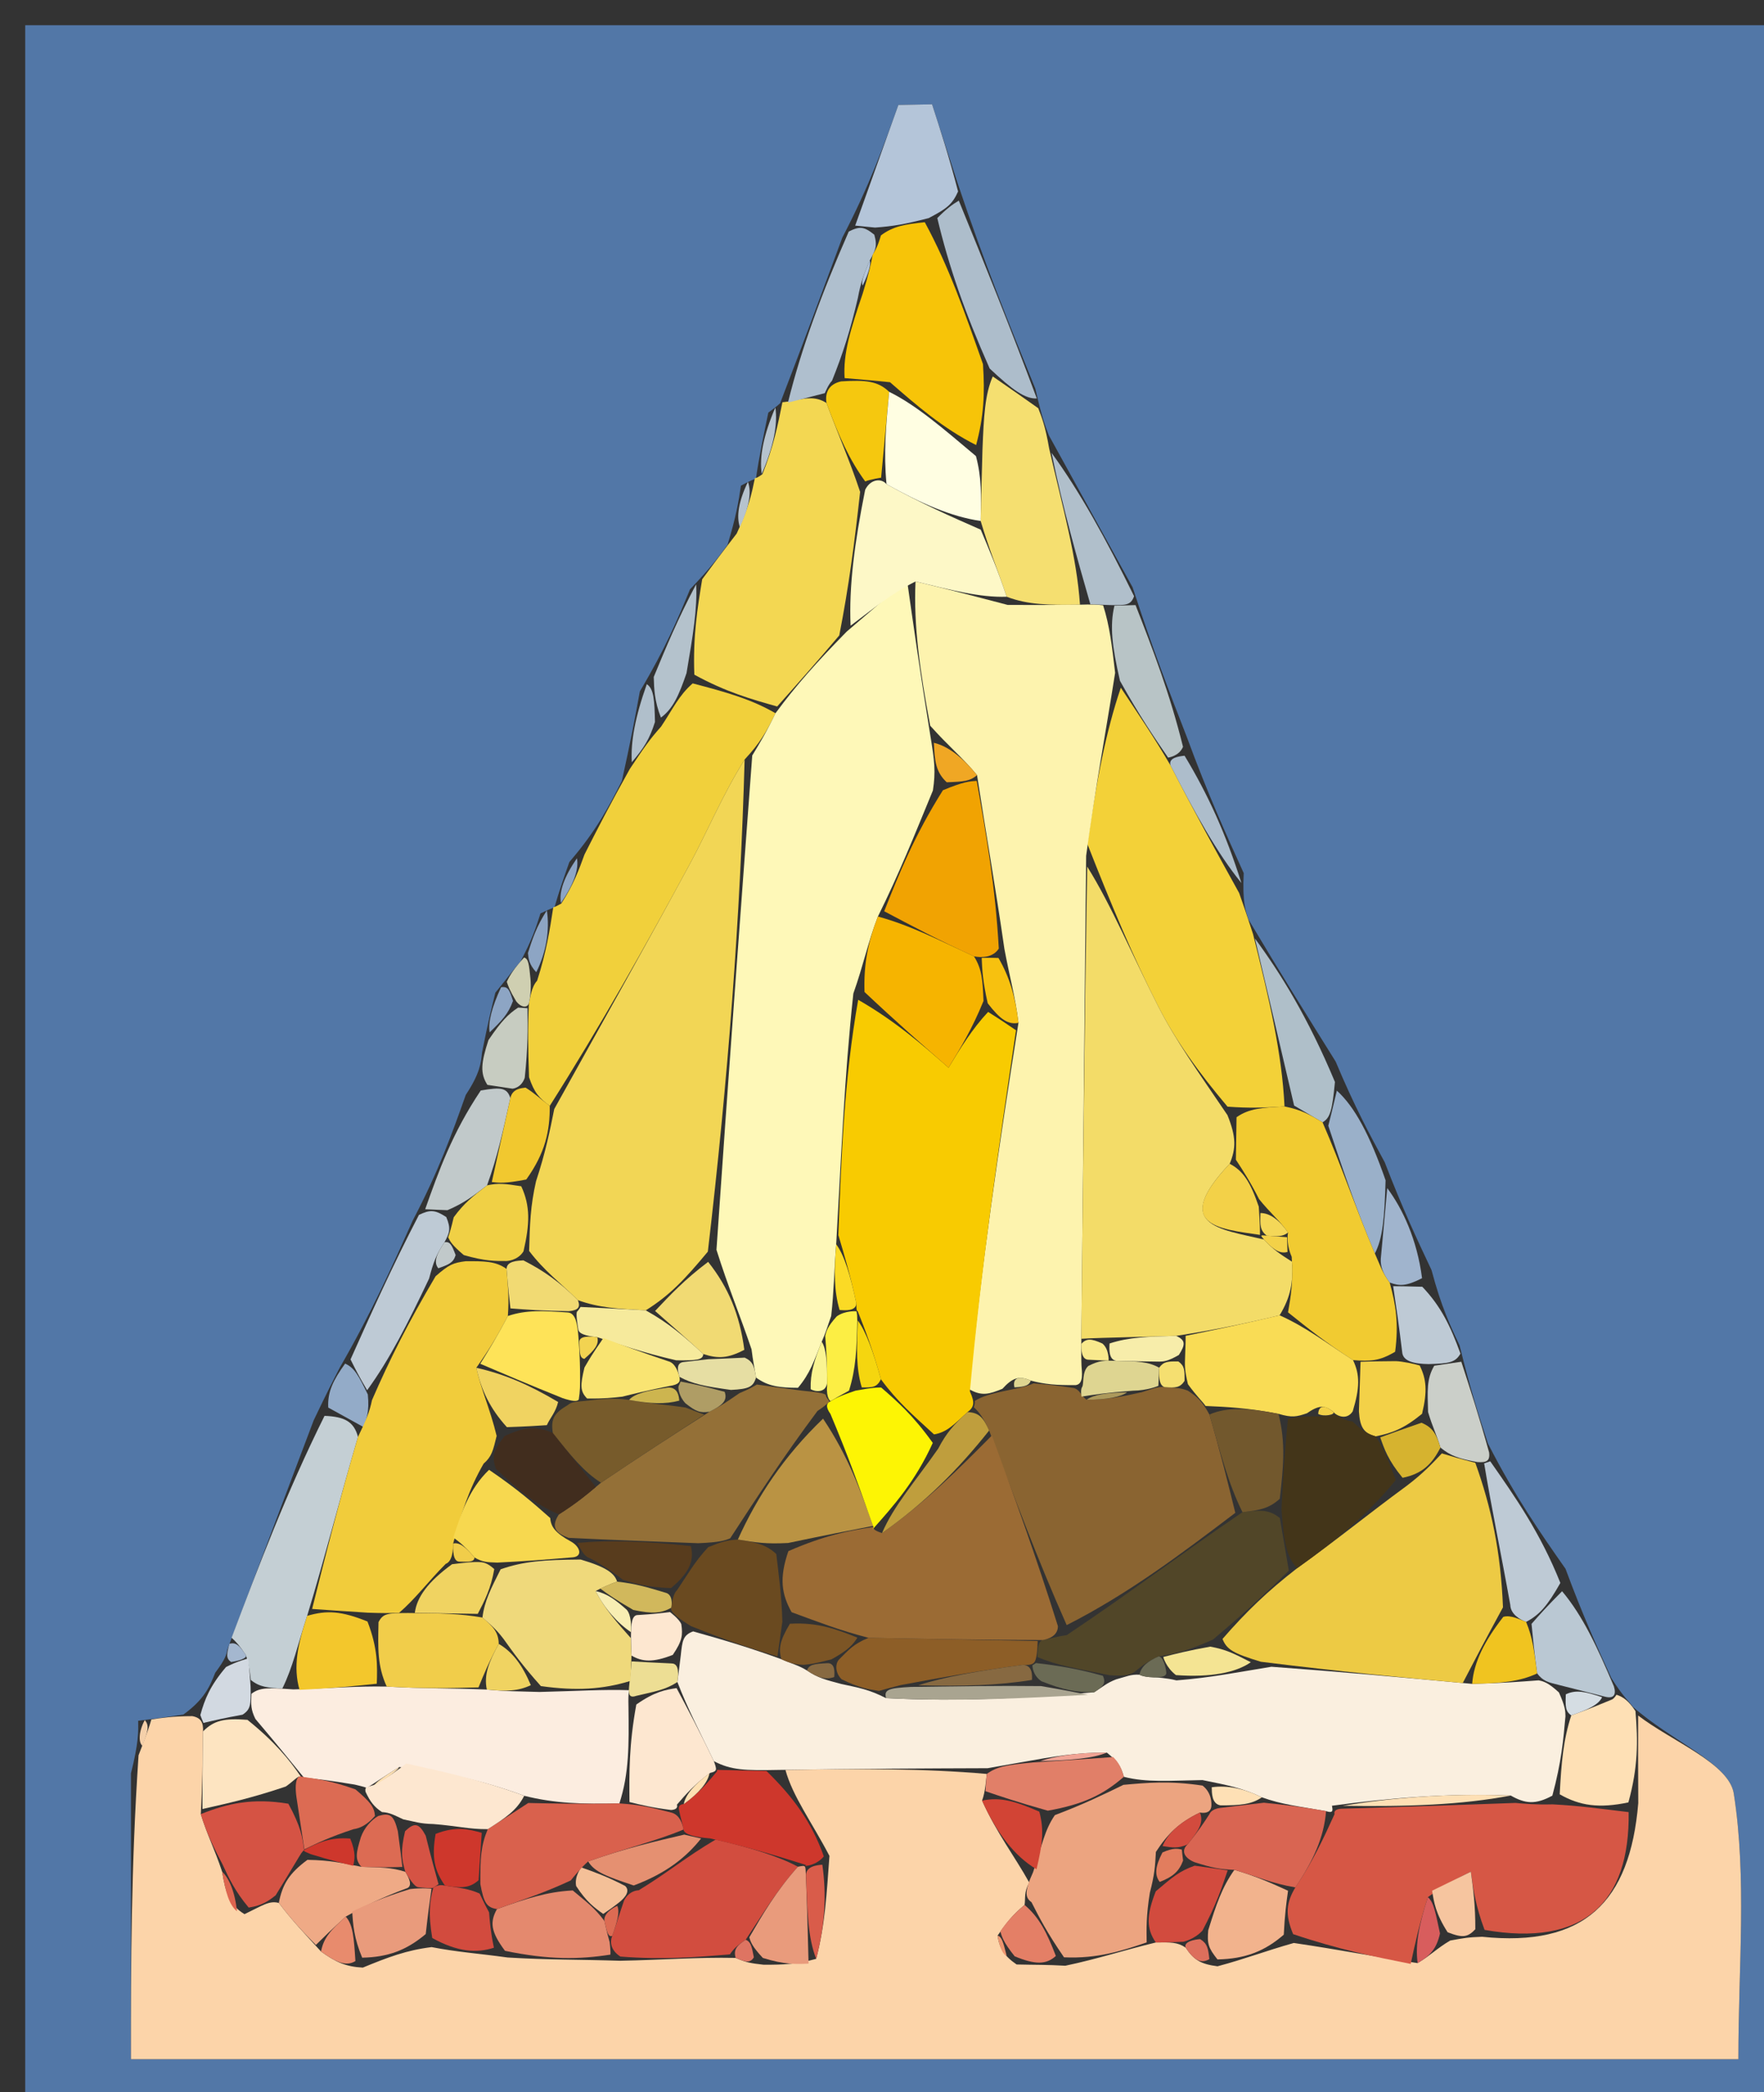 <svg version="1.1" id="Layer_1" xmlns="http://www.w3.org/2000/svg" xmlns:xlink="http://www.w3.org/1999/xlink" x="0px" y="0px"
	 width="100%" viewBox="0 0 70 83" enable-background="new 0 0 70 83" xml:space="preserve">
<rect x="0" y="0" width="70" height="83" fill="#333333" stroke="none"/>
<path fill="#5277A7" opacity="1" stroke="none" 
	d="
M44,84 
	C29.333,84 15.167,84 1,84 
	C1,56.333 1,28.667 1,1 
	C24.333,1 47.667,1 71,1 
	C71,28.667 71,56.333 71,84 
	C62.167,84 53.333,84 44,84 
M19.657,39.38 
	C19.512,39.969 19.366,40.558 19.127,41.759 
	C19.088,42.169 19.048,42.58 18.483,43.436 
	C17.946,44.948 17.409,46.46 16.378,48.419 
	C15.555,50.256 14.733,52.093 13.479,54.262 
	C13.234,54.737 12.99,55.212 12.448,56.345 
	C11.362,59.221 10.276,62.096 9.017,65.454 
	C8.991,65.623 8.965,65.792 8.54,66.361 
	C8.332,66.884 8.124,67.408 7.277,68.018 
	C6.854,68.083 6.43,68.149 5.483,68.265 
	C5.491,68.707 5.499,69.15 5.197,70.352 
	C5.197,74.131 5.197,77.91 5.197,81.69 
	C26.742,81.69 47.577,81.69 68.983,81.69 
	C68.983,77.997 69.325,74.507 68.801,71.153 
	C68.613,69.952 66.331,69.078 64.793,67.707 
	C64.63,67.476 64.413,67.318 63.943,66.572 
	C63.382,65.347 62.822,64.121 62.124,62.237 
	C61.128,60.815 60.132,59.393 59.046,57.267 
	C58.693,56.185 58.34,55.104 57.922,53.379 
	C57.556,52.607 57.19,51.835 56.807,50.386 
	C56.232,49.168 55.657,47.949 54.95,46.11 
	C54.351,45.007 53.753,43.904 53.002,42.113 
	C51.902,40.353 50.802,38.594 49.55,36.49 
	C49.424,36.135 49.298,35.78 49.354,34.638 
	C48.645,33.078 47.935,31.517 47.101,29.25 
	C46.421,27.502 45.741,25.753 44.945,23.3 
	C43.9,21.404 42.855,19.508 41.623,17.274 
	C41.482,16.914 41.341,16.554 41.085,15.419 
	C40.073,12.932 39.06,10.446 37.989,7.23 
	C37.655,6.2 37.321,5.169 36.987,4.138 
	C36.541,4.146 36.096,4.155 35.65,4.163 
	C35.079,5.759 34.507,7.354 33.427,9.423 
	C32.609,11.631 31.792,13.839 30.968,15.967 
	C30.968,15.967 31.048,15.959 30.489,16.369 
	C30.307,17.241 30.124,18.114 29.995,19.004 
	C29.995,19.004 29.957,18.963 29.403,19.268 
	C29.31,19.88 29.216,20.492 28.868,21.617 
	C28.534,22.071 28.2,22.525 27.382,23.379 
	C26.902,24.538 26.422,25.697 25.392,27.426 
	C25.206,28.434 25.021,29.442 24.678,30.979 
	C24.183,31.952 23.689,32.926 22.594,34.197 
	C22.386,34.786 22.179,35.375 22.002,36.001 
	C22.002,36.001 21.955,35.994 21.448,36.236 
	C21.282,36.76 21.116,37.283 20.642,38.167 
	C20.422,38.399 20.245,38.66 19.657,39.38 
z"/>
<path fill="#FCD4A9" opacity="1" stroke="none" 
	d="
M6.006,68.214 
	C6.43,68.149 6.854,68.083 7.631,68.081 
	C7.984,68.145 8.074,68.35 8.056,68.688 
	C8.037,69.939 8.035,70.852 7.968,71.968 
	C8.211,72.767 8.52,73.363 8.815,74.252 
	C8.947,75.058 9.092,75.57 9.703,75.937 
	C10.425,75.591 10.681,75.391 11.064,75.491 
	C11.638,76.247 12.086,76.702 12.739,77.419 
	C13.339,77.851 13.735,78.022 14.398,78.057 
	C15.4,77.644 16.135,77.366 17.128,77.244 
	C18.159,77.444 18.933,77.489 20.144,77.656 
	C21.791,77.756 22.999,77.733 24.602,77.786 
	C26.321,77.752 27.644,77.642 29.194,77.672 
	C29.597,77.848 29.772,77.884 30.303,77.943 
	C31.135,77.945 31.61,77.922 32.388,77.71 
	C32.746,76.331 32.801,75.143 32.915,73.627 
	C32.215,72.285 31.456,71.27 31.168,70.215 
	C34.156,70.165 36.672,70.156 39.158,70.374 
	C39.128,70.602 39.107,71.06 38.972,71.432 
	C39.551,72.723 40.266,73.642 40.843,74.683 
	C40.624,75.078 40.7,75.297 40.658,75.571 
	C40.154,75.99 39.924,76.301 39.586,76.789 
	C39.658,77.278 39.84,77.591 40.342,77.933 
	C41.092,77.951 41.521,77.939 42.274,77.983 
	C43.567,77.71 44.535,77.384 45.866,77.06 
	C46.472,77.053 46.715,77.043 47.05,77.263 
	C47.372,77.753 47.654,77.92 48.314,78.005 
	C49.414,77.711 50.192,77.406 51.341,77.08 
	C53.134,77.344 54.557,77.627 56.255,77.878 
	C56.768,77.574 57.006,77.304 57.546,76.984 
	C58.048,76.893 58.247,76.851 58.814,76.834 
	C62.854,77.253 64.683,75.466 65.01,71.532 
	C65.001,70.116 65.003,69.085 65.005,68.055 
	C66.331,69.078 68.613,69.952 68.801,71.153 
	C69.325,74.507 68.983,77.997 68.983,81.69 
	C47.577,81.69 26.742,81.69 5.197,81.69 
	C5.197,77.91 5.197,74.131 5.498,69.635 
	C5.868,68.684 5.937,68.449 6.006,68.214 
z"/>
<path fill="#F3D138" opacity="1" stroke="none" 
	d="
M49.172,35.426 
	C49.298,35.78 49.424,36.135 49.725,37.06 
	C50.384,39.707 50.869,41.783 50.973,43.893 
	C50.084,43.946 49.578,43.965 48.711,43.902 
	C47.548,42.525 46.652,41.278 45.963,39.926 
	C44.961,37.961 44.109,35.921 43.15,33.483 
	C43.5,31.023 43.892,28.994 44.477,27.283 
	C45.231,28.42 45.792,29.237 46.45,30.367 
	C47.422,32.262 48.297,33.844 49.172,35.426 
z"/>
<path fill="#F1D03B" opacity="1" stroke="none" 
	d="
M23.194,33.899 
	C23.689,32.926 24.183,31.952 24.993,30.505 
	C25.539,29.687 25.769,29.343 26.234,28.825 
	C26.706,28.117 26.942,27.583 27.488,27.111 
	C28.812,27.457 29.826,27.742 30.773,28.295 
	C30.422,29.032 30.136,29.502 29.549,30.13 
	C28.633,31.608 28.084,32.961 27.394,34.239 
	C25.628,37.51 23.798,40.747 21.816,43.872 
	C21.405,43.567 21.202,43.36 20.994,42.735 
	C20.952,41.562 20.943,40.78 20.989,39.791 
	C21.045,39.584 21.084,39.157 21.314,38.906 
	C21.682,37.768 21.818,36.881 21.955,35.994 
	C21.955,35.994 22.002,36.001 22.274,35.844 
	C22.761,35.09 22.978,34.495 23.194,33.899 
z"/>
<path fill="#F3D752" opacity="1" stroke="none" 
	d="
M30.84,28.027 
	C29.826,27.742 28.812,27.457 27.553,26.765 
	C27.494,25.231 27.68,24.106 27.865,22.98 
	C28.2,22.525 28.534,22.071 29.233,21.168 
	C29.717,20.134 29.837,19.548 29.957,18.963 
	C29.957,18.963 29.995,19.004 30.255,18.81 
	C30.692,17.73 30.87,16.845 31.048,15.959 
	C31.048,15.959 30.968,15.967 31.265,15.932 
	C31.951,15.798 32.342,15.697 32.798,15.988 
	C33.288,17.313 33.711,18.247 34.132,19.513 
	C33.907,21.554 33.685,23.262 33.304,25.208 
	C32.376,26.307 31.608,27.167 30.84,28.027 
z"/>
<path fill="#C4CFD4" opacity="1" stroke="none" 
	d="
M9.19,64.971 
	C10.276,62.096 11.362,59.221 12.878,56.169 
	C13.678,56.198 14.048,56.404 14.206,57.003 
	C13.458,59.541 12.922,61.685 12.189,64.103 
	C11.809,65.254 11.627,66.13 11.202,66.99 
	C10.636,66.952 10.312,66.938 9.953,66.646 
	C9.896,66.173 9.872,65.983 9.75,65.65 
	C9.522,65.306 9.368,65.128 9.19,64.971 
z"/>
<path fill="#F5DF70" opacity="1" stroke="none" 
	d="
M41.2,16.194 
	C41.341,16.554 41.482,16.914 41.634,17.795 
	C42.186,20.201 42.727,22.086 42.856,23.988 
	C41.626,24.003 40.807,24.001 39.949,23.674 
	C39.579,22.571 39.248,21.792 38.915,20.668 
	C38.936,19.641 38.958,18.958 38.987,17.836 
	C39.039,16.518 39.085,15.639 39.395,14.933 
	C40.174,15.47 40.687,15.832 41.2,16.194 
z"/>
<path fill="#ADBDCB" opacity="1" stroke="none" 
	d="
M41.143,15.807 
	C40.687,15.832 40.174,15.47 39.272,14.619 
	C38.27,12.358 37.657,10.586 37.194,8.651 
	C37.558,8.286 37.793,8.109 38.048,7.959 
	C39.06,10.446 40.073,12.932 41.143,15.807 
z"/>
<path fill="#B4C5D9" opacity="1" stroke="none" 
	d="
M38.019,7.595 
	C37.793,8.109 37.558,8.286 36.848,8.654 
	C35.897,8.898 35.443,8.976 34.725,9.028 
	C34.287,8.983 34.111,8.967 33.936,8.95 
	C34.507,7.354 35.079,5.759 35.65,4.163 
	C36.096,4.155 36.541,4.146 36.987,4.138 
	C37.321,5.169 37.655,6.2 38.019,7.595 
z"/>
<path fill="#AFBFC9" opacity="1" stroke="none" 
	d="
M51.354,43.859 
	C50.869,41.783 50.384,39.707 49.801,37.233 
	C50.802,38.594 51.902,40.353 52.974,42.923 
	C52.867,44.042 52.789,44.351 52.482,44.523 
	C51.955,44.21 51.654,44.035 51.354,43.859 
z"/>
<path fill="#FEE0B5" opacity="1" stroke="none" 
	d="
M64.899,67.881 
	C65.003,69.085 65.001,70.116 64.619,71.503 
	C63.462,71.749 62.686,71.637 61.893,71.182 
	C61.958,69.921 62.04,69.005 62.352,68.05 
	C63.004,67.826 63.425,67.641 63.944,67.431 
	C64.042,67.406 64.145,67.232 64.145,67.232 
	C64.413,67.318 64.63,67.476 64.899,67.881 
z"/>
<path fill="#AFBFCE" opacity="1" stroke="none" 
	d="
M33.681,9.186 
	C34.111,8.967 34.287,8.983 34.695,9.311 
	C34.828,9.783 34.728,9.945 34.515,10.333 
	C34.28,10.879 34.159,11.197 34.043,11.818 
	C33.75,13.073 33.452,14.025 33.015,15.108 
	C32.875,15.24 32.732,15.597 32.732,15.597 
	C32.342,15.697 31.951,15.798 31.268,15.972 
	C31.792,13.839 32.609,11.631 33.681,9.186 
z"/>
<path fill="#C1C9CA" opacity="1" stroke="none" 
	d="
M16.872,47.972 
	C17.409,46.46 17.946,44.948 19.078,43.261 
	C19.895,43.12 20.116,43.155 20.253,43.558 
	C19.952,44.915 19.734,45.904 19.327,47.026 
	C18.775,47.447 18.412,47.733 17.754,48.01 
	C17.264,47.991 17.068,47.982 16.872,47.972 
z"/>
<path fill="#B8C4C6" opacity="1" stroke="none" 
	d="
M46.353,30.055 
	C45.792,29.237 45.231,28.42 44.444,27.01 
	C44.126,25.624 44.035,24.83 44.223,24.028 
	C44.689,24.014 44.875,24.009 45.061,24.004 
	C45.741,25.753 46.421,27.502 46.945,29.627 
	C46.789,30.004 46.353,30.055 46.353,30.055 
z"/>
<path fill="#BECAD5" opacity="1" stroke="none" 
	d="
M16.625,48.196 
	C17.068,47.982 17.264,47.991 17.709,48.282 
	C17.901,48.738 17.842,48.912 17.637,49.284 
	C17.314,49.767 17.197,50.074 17.028,50.721 
	C16.191,52.484 15.463,53.93 14.569,55.152 
	C14.239,54.595 14.075,54.262 13.91,53.93 
	C14.733,52.093 15.555,50.256 16.625,48.196 
z"/>
<path fill="#B0BFCB" opacity="1" stroke="none" 
	d="
M45.003,23.652 
	C44.875,24.009 44.689,24.014 44.055,24.004 
	C43.607,23.989 43.267,23.971 43.267,23.971 
	C42.727,22.086 42.186,20.201 41.728,17.964 
	C42.855,19.508 43.9,21.404 45.003,23.652 
z"/>
<path fill="#BECAD5" opacity="1" stroke="none" 
	d="
M59.136,57.971 
	C60.132,59.393 61.128,60.815 61.919,62.797 
	C61.401,63.711 61.088,64.066 60.56,64.343 
	C60.345,64.265 59.942,64.048 59.932,63.668 
	C59.553,61.552 59.184,59.817 58.895,58.054 
	C58.975,58.026 59.136,57.971 59.136,57.971 
z"/>
<path fill="#BAC8D3" opacity="1" stroke="none" 
	d="
M60.775,64.421 
	C61.088,64.066 61.401,63.711 61.988,63.126 
	C62.822,64.121 63.382,65.347 64.044,66.902 
	C64.145,67.232 64.042,67.406 63.674,67.306 
	C62.923,67.112 62.539,67.019 61.882,66.85 
	C61.425,66.737 61.24,66.699 60.997,66.387 
	C60.884,65.549 60.83,64.985 60.775,64.421 
z"/>
<path fill="#9AB0C9" opacity="1" stroke="none" 
	d="
M52.71,44.659 
	C52.789,44.351 52.867,44.042 53.05,43.267 
	C53.753,43.904 54.351,45.007 54.983,46.823 
	C54.942,48.336 54.868,49.135 54.558,49.727 
	C53.785,47.9 53.247,46.28 52.71,44.659 
z"/>
<path fill="#CBCFC9" opacity="1" stroke="none" 
	d="
M57.988,54.022 
	C58.34,55.104 58.693,56.185 59.091,57.619 
	C59.136,57.971 58.975,58.026 58.624,58.002 
	C57.921,57.871 57.569,57.765 57.161,57.427 
	C57.002,56.894 56.848,56.62 56.669,56.017 
	C56.648,55.185 56.603,54.71 56.915,54.179 
	C57.51,54.09 57.749,54.056 57.988,54.022 
z"/>
<path fill="#ADBDCB" opacity="1" stroke="none" 
	d="
M46.45,30.367 
	C46.353,30.055 46.789,30.004 47.007,29.98 
	C47.935,31.517 48.645,33.078 49.263,35.032 
	C48.297,33.844 47.422,32.262 46.45,30.367 
z"/>
<path fill="#B4C2CC" opacity="1" stroke="none" 
	d="
M27.624,23.18 
	C27.68,24.106 27.494,25.231 27.243,26.703 
	C26.942,27.583 26.706,28.117 26.227,28.468 
	C25.97,27.809 25.956,27.332 25.942,26.856 
	C26.422,25.697 26.902,24.538 27.624,23.18 
z"/>
<path fill="#C7CCC1" opacity="1" stroke="none" 
	d="
M20.337,43.189 
	C20.116,43.155 19.895,43.12 19.341,43.038 
	C19.048,42.58 19.088,42.169 19.383,41.262 
	C19.904,40.497 20.171,40.229 20.561,39.972 
	C20.685,39.983 20.933,39.997 20.933,39.997 
	C20.943,40.78 20.952,41.562 20.823,42.757 
	C20.683,43.169 20.337,43.189 20.337,43.189 
z"/>
<path fill="#A0B4CD" opacity="1" stroke="none" 
	d="
M54.793,49.935 
	C54.868,49.135 54.942,48.336 55.049,47.134 
	C55.657,47.949 56.232,49.168 56.431,50.708 
	C55.798,51.028 55.541,51.027 55.145,50.879 
	C54.852,50.489 54.781,50.223 54.793,49.935 
z"/>
<path fill="#BECAD5" opacity="1" stroke="none" 
	d="
M55.284,51.025 
	C55.541,51.027 55.798,51.028 56.44,51.047 
	C57.19,51.835 57.556,52.607 57.955,53.7 
	C57.749,54.056 57.51,54.09 56.694,54.115 
	C56.117,54.106 55.666,54.008 55.642,53.635 
	C55.507,52.517 55.395,51.771 55.284,51.025 
z"/>
<path fill="#93ABC8" opacity="1" stroke="none" 
	d="
M13.695,54.096 
	C14.075,54.262 14.239,54.595 14.596,55.319 
	C14.665,56.01 14.541,56.31 14.418,56.609 
	C14.048,56.404 13.678,56.198 13.026,55.84 
	C12.99,55.212 13.234,54.737 13.695,54.096 
z"/>
<path fill="#8DA5C4" opacity="1" stroke="none" 
	d="
M21.701,36.115 
	C21.818,36.881 21.682,37.768 21.28,38.569 
	C20.993,38.258 20.971,38.032 20.95,37.807 
	C21.116,37.283 21.282,36.76 21.701,36.115 
z"/>
<path fill="#B0BFCB" opacity="1" stroke="none" 
	d="
M25.667,27.141 
	C25.956,27.332 25.97,27.809 25.991,28.642 
	C25.769,29.343 25.539,29.687 25.072,30.24 
	C25.021,29.442 25.206,28.434 25.667,27.141 
z"/>
<path fill="#D2D9E1" opacity="1" stroke="none" 
	d="
M9.849,65.794 
	C9.872,65.983 9.896,66.173 9.944,66.911 
	C9.959,67.636 9.949,67.812 9.624,68.024 
	C8.897,68.156 8.485,68.253 8.074,68.35 
	C8.074,68.35 7.984,68.145 7.95,68.038 
	C8.124,67.408 8.332,66.884 8.969,66.133 
	C9.399,65.904 9.849,65.794 9.849,65.794 
z"/>
<path fill="#B6C3CE" opacity="1" stroke="none" 
	d="
M30.768,16.164 
	C30.87,16.845 30.692,17.73 30.228,18.801 
	C30.124,18.114 30.307,17.241 30.768,16.164 
z"/>
<path fill="#B6C3CE" opacity="1" stroke="none" 
	d="
M29.68,19.115 
	C29.837,19.548 29.717,20.134 29.36,20.911 
	C29.216,20.492 29.31,19.88 29.68,19.115 
z"/>
<path fill="#8DA5C4" opacity="1" stroke="none" 
	d="
M22.894,34.048 
	C22.978,34.495 22.761,35.09 22.259,35.825 
	C22.179,35.375 22.386,34.786 22.894,34.048 
z"/>
<path fill="#CFCFB1" opacity="1" stroke="none" 
	d="
M20.796,37.987 
	C20.971,38.032 20.993,38.258 21.049,38.82 
	C21.084,39.157 21.045,39.584 20.989,39.791 
	C20.933,39.997 20.685,39.983 20.481,39.718 
	C20.222,39.286 20.167,39.118 20.111,38.95 
	C20.245,38.66 20.422,38.399 20.796,37.987 
z"/>
<path fill="#8DA5C4" opacity="1" stroke="none" 
	d="
M19.884,39.165 
	C20.167,39.118 20.222,39.286 20.357,39.707 
	C20.171,40.229 19.904,40.497 19.43,40.956 
	C19.366,40.558 19.512,39.969 19.884,39.165 
z"/>
<path fill="#F5D0AA" opacity="1" stroke="none" 
	d="
M5.744,68.239 
	C5.937,68.449 5.868,68.684 5.654,69.256 
	C5.499,69.15 5.491,68.707 5.744,68.239 
z"/>
<path fill="#A4B7CF" opacity="1" stroke="none" 
	d="
M9.75,65.65 
	C9.849,65.794 9.399,65.904 9.169,65.933 
	C8.965,65.792 8.991,65.623 9.104,65.213 
	C9.368,65.128 9.522,65.306 9.75,65.65 
z"/>
<path fill="#FAEFDF" opacity="1" stroke="none" 
	d="
M61.055,66.661 
	C61.24,66.699 61.425,66.737 61.862,67.141 
	C62.117,67.702 62.119,67.895 62.121,68.089 
	C62.04,69.005 61.958,69.921 61.601,71.236 
	C60.93,71.598 60.534,71.561 59.949,71.231 
	C57.454,71.132 55.148,71.327 52.855,71.636 
	C52.868,71.751 52.96,71.964 52.622,71.85 
	C51.574,71.663 50.864,71.59 50.073,71.301 
	C49.355,70.951 48.718,70.817 47.716,70.618 
	C46.428,70.638 45.504,70.723 44.597,70.488 
	C44.468,70.014 44.321,69.859 43.923,69.528 
	C42.736,69.518 41.801,69.684 40.586,69.901 
	C39.934,70.018 39.561,70.082 39.188,70.147 
	C36.672,70.156 34.156,70.165 30.886,70.215 
	C29.571,70.241 29.01,70.227 28.329,69.867 
	C27.755,68.67 27.301,67.819 26.88,66.727 
	C26.912,66.484 26.978,65.999 27.016,65.66 
	C27.076,65.094 27.099,64.868 27.506,64.719 
	C28.877,65.102 29.864,65.408 31.004,65.822 
	C31.398,66.002 31.645,66.04 32.023,66.27 
	C32.463,66.569 32.777,66.643 33.383,66.805 
	C34.077,66.956 34.478,67.019 35.16,67.367 
	C38.019,67.512 40.596,67.372 43.419,67.134 
	C43.782,66.905 43.9,66.775 44.287,66.623 
	C44.711,66.51 44.866,66.418 45.216,66.437 
	C45.411,66.548 45.856,66.543 45.856,66.543 
	C45.856,66.543 46.301,66.565 46.684,66.663 
	C48.062,66.554 49.058,66.348 50.453,66.122 
	C53.25,66.325 55.648,66.547 58.419,66.801 
	C59.547,66.776 60.301,66.718 61.055,66.661 
z"/>
<path fill="#D65745" opacity="1" stroke="none" 
	d="
M60.139,71.524 
	C60.534,71.561 60.93,71.598 61.618,71.581 
	C62.686,71.637 63.462,71.749 64.629,71.889 
	C64.683,75.466 62.854,77.253 58.911,76.561 
	C58.549,75.593 58.458,74.924 58.367,74.254 
	C57.854,74.505 57.342,74.756 56.662,75.263 
	C56.323,76.317 56.152,77.114 55.981,77.911 
	C54.557,77.627 53.134,77.344 51.315,76.73 
	C50.983,75.936 51.048,75.472 51.403,74.875 
	C52.116,73.816 52.538,72.89 52.96,71.964 
	C52.96,71.964 52.868,71.751 53.299,71.753 
	C55.866,71.678 58.003,71.601 60.139,71.524 
z"/>
<path fill="#ECA480" opacity="1" stroke="none" 
	d="
M44.58,70.807 
	C45.504,70.723 46.428,70.638 47.721,70.837 
	C48.089,71.121 48.081,71.557 48.069,71.662 
	C48.057,71.766 47.995,71.967 47.617,71.906 
	C46.785,72.302 46.329,72.759 45.869,73.468 
	C45.838,74.052 45.812,74.385 45.629,75.088 
	C45.483,75.991 45.493,76.525 45.503,77.058 
	C44.535,77.384 43.567,77.71 42.223,77.649 
	C41.542,76.662 41.237,76.062 40.932,75.462 
	C40.7,75.297 40.624,75.078 40.993,74.278 
	C41.362,73.183 41.443,72.615 41.86,72.008 
	C42.99,71.582 43.785,71.195 44.58,70.807 
z"/>
<path fill="#D24D3F" opacity="1" stroke="none" 
	d="
M28.966,77.532 
	C27.644,77.642 26.321,77.752 24.618,77.619 
	C24.237,77.375 24.192,77.042 24.296,76.797 
	C24.499,76.211 24.599,75.87 24.766,75.393 
	C24.833,75.257 25.008,75.009 25.347,74.989 
	C26.472,74.306 27.259,73.643 28.4,72.977 
	C29.836,73.313 30.919,73.653 31.664,74.055 
	C30.795,75.03 30.265,75.943 29.593,76.951 
	C29.254,77.173 29.092,77.334 28.966,77.532 
z"/>
<path fill="#FDE4C1" opacity="1" stroke="none" 
	d="
M8.056,68.688 
	C8.485,68.253 8.897,68.156 9.82,68.228 
	C10.907,69.104 11.483,69.81 11.937,70.478 
	C11.816,70.44 11.667,70.647 11.341,70.873 
	C10.021,71.321 9.028,71.543 8.034,71.765 
	C8.035,70.852 8.037,69.939 8.056,68.688 
z"/>
<path fill="#CE372C" opacity="1" stroke="none" 
	d="
M32.003,73.992 
	C30.919,73.653 29.836,73.313 28.175,72.931 
	C27.598,72.888 27.153,72.781 27.123,72.582 
	C27.093,72.383 26.98,71.996 26.964,71.892 
	C26.948,71.787 26.861,71.594 27.135,71.569 
	C27.747,71.127 28.085,70.711 28.446,70.28 
	C28.47,70.265 28.449,70.213 28.449,70.213 
	C29.01,70.227 29.571,70.241 30.414,70.256 
	C31.456,71.27 32.215,72.285 32.691,73.646 
	C32.407,73.993 31.959,74.04 31.956,74.015 
	C31.953,73.99 32.003,73.992 32.003,73.992 
z"/>
<path fill="#F2B38D" opacity="1" stroke="none" 
	d="
M51.113,75.008 
	C51.048,75.472 50.983,75.936 50.944,76.75 
	C50.192,77.406 49.414,77.711 48.313,77.733 
	C47.944,77.273 47.899,77.097 47.946,76.575 
	C48.264,75.553 48.49,74.876 48.983,74.179 
	C49.871,74.442 50.492,74.725 51.113,75.008 
z"/>
<path fill="#E4896E" opacity="1" stroke="none" 
	d="
M24.192,77.042 
	C24.192,77.042 24.237,77.375 24.222,77.542 
	C22.999,77.733 21.791,77.756 20.039,77.391 
	C19.466,76.624 19.437,76.245 19.721,75.735 
	C20.861,75.328 21.688,75.05 22.728,74.996 
	C23.273,75.455 23.605,75.691 23.986,76.21 
	C24.087,76.675 24.14,76.858 24.192,77.042 
z"/>
<path fill="#D55344" opacity="1" stroke="none" 
	d="
M7.968,71.968 
	C9.028,71.543 10.021,71.321 11.443,71.555 
	C11.94,72.463 12.01,72.914 12.067,73.39 
	C12.055,73.414 12.002,73.425 11.873,73.651 
	C11.476,74.315 11.207,74.753 10.938,75.19 
	C10.681,75.391 10.425,75.591 9.869,75.676 
	C9.322,75.026 9.075,74.493 8.829,73.959 
	C8.52,73.363 8.211,72.767 7.968,71.968 
z"/>
<path fill="#EFAA86" opacity="1" stroke="none" 
	d="
M11.064,75.491 
	C11.207,74.753 11.476,74.315 12.2,73.782 
	C13.109,73.797 13.563,73.907 14.34,74.058 
	C15.099,74.088 15.534,74.076 16.086,74.258 
	C16.204,74.452 16.425,74.85 16.101,74.925 
	C15.176,75.276 14.576,75.552 13.721,76.034 
	C13.156,76.546 12.845,76.852 12.535,77.158 
	C12.086,76.702 11.638,76.247 11.064,75.491 
z"/>
<path fill="#E17F68" opacity="1" stroke="none" 
	d="
M44.597,70.488 
	C43.785,71.195 42.99,71.582 41.579,71.832 
	C40.344,71.482 39.725,71.271 39.107,71.06 
	C39.107,71.06 39.128,70.602 39.158,70.374 
	C39.561,70.082 39.934,70.018 41,69.918 
	C42.521,69.824 43.348,69.764 44.175,69.704 
	C44.321,69.859 44.468,70.014 44.597,70.488 
z"/>
<path fill="#E99B7C" opacity="1" stroke="none" 
	d="
M29.735,76.855 
	C30.265,75.943 30.795,75.03 31.664,74.055 
	C32.003,73.992 31.953,73.99 31.981,74.4 
	C32.035,75.84 32.06,76.87 32.086,77.9 
	C31.61,77.922 31.135,77.945 30.271,77.673 
	C29.833,77.204 29.784,77.029 29.735,76.855 
z"/>
<path fill="#D24B3E" opacity="1" stroke="none" 
	d="
M19.408,75.866 
	C19.437,76.245 19.466,76.624 19.6,77.268 
	C18.933,77.489 18.159,77.444 17.152,76.882 
	C16.987,75.886 17.055,75.407 17.194,74.886 
	C17.266,74.843 17.402,74.747 17.658,74.804 
	C18.263,74.895 18.613,74.931 19.033,75.119 
	C19.199,75.474 19.3,75.671 19.408,75.866 
z"/>
<path fill="#E99B7C" opacity="1" stroke="none" 
	d="
M17.123,74.928 
	C17.055,75.407 16.987,75.886 16.894,76.726 
	C16.135,77.366 15.4,77.644 14.372,77.663 
	C14.044,76.879 14.01,76.354 13.976,75.829 
	C14.576,75.552 15.176,75.276 16.275,74.941 
	C16.773,74.884 17.123,74.928 17.123,74.928 
z"/>
<path fill="#D24435" opacity="1" stroke="none" 
	d="
M38.972,71.432 
	C39.725,71.271 40.344,71.482 41.243,71.87 
	C41.443,72.615 41.362,73.183 41.131,74.156 
	C40.266,73.642 39.551,72.723 38.972,71.432 
z"/>
<path fill="#D24B3E" opacity="1" stroke="none" 
	d="
M48.717,74.199 
	C48.49,74.876 48.264,75.553 47.72,76.584 
	C47.402,76.938 46.957,77.032 46.957,77.032 
	C46.715,77.043 46.472,77.053 45.866,77.06 
	C45.493,76.525 45.483,75.991 45.865,75.029 
	C46.552,74.45 46.79,74.236 47.406,74.014 
	C48.135,74.113 48.426,74.156 48.717,74.199 
z"/>
<path fill="#F6C59F" opacity="1" stroke="none" 
	d="
M56.83,75.006 
	C57.342,74.756 57.854,74.505 58.367,74.254 
	C58.458,74.924 58.549,75.593 58.544,76.536 
	C58.247,76.851 58.048,76.893 57.445,76.654 
	C56.971,75.917 56.901,75.462 56.83,75.006 
z"/>
<path fill="#E47F66" opacity="1" stroke="none" 
	d="
M40.658,75.571 
	C41.237,76.062 41.542,76.662 41.899,77.595 
	C41.521,77.939 41.092,77.951 40.265,77.609 
	C39.81,77.041 39.752,76.827 39.695,76.612 
	C39.924,76.301 40.154,75.99 40.658,75.571 
z"/>
<path fill="#D95C4A" opacity="1" stroke="none" 
	d="
M32.388,77.71 
	C32.06,76.87 32.035,75.84 31.984,74.425 
	C31.959,74.04 32.407,73.993 32.632,73.974 
	C32.801,75.143 32.746,76.331 32.388,77.71 
z"/>
<path fill="#D85D5D" opacity="1" stroke="none" 
	d="
M56.662,75.263 
	C56.901,75.462 56.971,75.917 57.143,76.703 
	C57.006,77.304 56.768,77.574 56.255,77.878 
	C56.152,77.114 56.323,76.317 56.662,75.263 
z"/>
<path fill="#DD654F" opacity="1" stroke="none" 
	d="
M8.815,74.252 
	C9.075,74.493 9.322,75.026 9.403,75.821 
	C9.092,75.57 8.947,75.058 8.815,74.252 
z"/>
<path fill="#E88B6D" opacity="1" stroke="none" 
	d="
M13.721,76.034 
	C14.01,76.354 14.044,76.879 14.104,77.798 
	C13.735,78.022 13.339,77.851 12.739,77.419 
	C12.845,76.852 13.156,76.546 13.721,76.034 
z"/>
<path fill="#EC956F" opacity="1" stroke="none" 
	d="
M39.586,76.789 
	C39.752,76.827 39.81,77.041 39.945,77.58 
	C39.84,77.591 39.658,77.278 39.586,76.789 
z"/>
<path fill="#DE7462" opacity="1" stroke="none" 
	d="
M29.593,76.951 
	C29.784,77.029 29.833,77.204 29.915,77.649 
	C29.772,77.884 29.597,77.848 29.194,77.672 
	C29.092,77.334 29.254,77.173 29.593,76.951 
z"/>
<path fill="#DD6F5C" opacity="1" stroke="none" 
	d="
M47.05,77.263 
	C46.957,77.032 47.402,76.938 47.628,76.929 
	C47.899,77.097 47.944,77.273 47.99,77.721 
	C47.654,77.92 47.372,77.753 47.05,77.263 
z"/>
<path fill="#FDF3AE" opacity="1" stroke="none" 
	d="
M42.856,23.988 
	C43.267,23.971 43.607,23.989 43.775,24.013 
	C44.035,24.83 44.126,25.624 44.251,26.691 
	C43.892,28.994 43.5,31.023 43.101,33.95 
	C43.033,40.935 42.972,47.023 42.909,53.313 
	C42.908,53.516 42.905,53.922 42.916,54.17 
	C42.927,54.418 43.02,54.905 42.687,54.949 
	C41.908,54.956 41.463,54.918 40.902,54.77 
	C40.433,54.558 40.168,54.668 39.777,55.096 
	C39.263,55.304 38.962,55.401 38.466,55.114 
	C38.954,50.113 39.636,45.492 40.415,40.577 
	C40.289,39.527 40.066,38.771 39.857,37.643 
	C39.5,35.173 39.129,33.076 38.771,30.75 
	C38.211,30.063 37.638,29.606 36.913,28.789 
	C36.505,26.622 36.248,24.815 36.331,23.067 
	C37.776,23.416 38.882,23.707 39.988,23.998 
	C40.807,24.001 41.626,24.003 42.856,23.988 
z"/>
<path fill="#F3DC68" opacity="1" stroke="none" 
	d="
M42.91,53.111 
	C42.972,47.023 43.033,40.935 43.143,34.379 
	C44.109,35.921 44.961,37.961 45.963,39.926 
	C46.652,41.278 47.548,42.525 48.709,44.239 
	C49.059,45.108 49.051,45.558 48.797,46.168 
	C46.493,48.607 48.344,48.747 50.157,49.173 
	C50.534,49.583 50.799,49.752 51.268,50.052 
	C51.326,50.851 51.219,51.456 50.779,52.179 
	C49.314,52.528 48.182,52.761 46.672,52.996 
	C45.546,53.023 44.797,53.047 43.763,53.075 
	C43.289,53.089 43.1,53.1 42.91,53.111 
z"/>
<path fill="#F1CB31" opacity="1" stroke="none" 
	d="
M49.043,46.007 
	C49.051,45.558 49.059,45.108 49.069,44.322 
	C49.578,43.965 50.084,43.946 50.973,43.893 
	C51.654,44.035 51.955,44.21 52.482,44.523 
	C53.247,46.28 53.785,47.9 54.558,49.727 
	C54.781,50.223 54.852,50.489 55.145,50.879 
	C55.395,51.771 55.507,52.517 55.363,53.625 
	C54.736,54 54.363,54.011 53.691,53.957 
	C52.632,53.282 51.872,52.672 51.112,52.062 
	C51.219,51.456 51.326,50.851 51.258,49.859 
	C51.083,49.472 51.074,49.082 51.113,48.896 
	C50.779,48.416 50.405,48.122 49.964,47.572 
	C49.613,46.88 49.328,46.444 49.043,46.007 
z"/>
<path fill="#FEF8B8" opacity="1" stroke="none" 
	d="
M35.992,23.009 
	C36.248,24.815 36.505,26.622 36.906,29.106 
	C37.092,30.204 37.132,30.625 37.02,31.36 
	C36.274,33.168 35.68,34.659 34.838,36.359 
	C34.431,37.413 34.272,38.259 33.863,39.414 
	C33.497,42.817 33.383,45.909 33.182,49.363 
	C33.095,50.468 33.096,51.211 32.984,52.207 
	C32.829,52.639 32.788,52.819 32.608,53.229 
	C32.31,53.971 32.15,54.482 31.665,55.056 
	C30.904,55.053 30.469,54.989 30.003,54.65 
	C29.928,54.197 29.884,54.018 29.823,53.529 
	C29.352,52.141 28.898,51.064 28.431,49.581 
	C28.897,42.774 29.374,36.373 29.851,29.972 
	C30.136,29.502 30.422,29.032 30.773,28.295 
	C31.608,27.167 32.376,26.307 33.595,25.06 
	C34.694,24.119 35.343,23.564 35.992,23.009 
z"/>
<path fill="#F2D655" opacity="1" stroke="none" 
	d="
M29.549,30.13 
	C29.374,36.373 28.897,42.774 28.089,49.654 
	C27.171,50.758 26.583,51.383 25.626,51.983 
	C24.517,51.921 23.777,51.885 22.932,51.579 
	C22.215,50.868 21.604,50.426 20.997,49.626 
	C21.025,48.554 21.048,47.84 21.272,46.859 
	C21.646,45.727 21.82,44.862 21.994,43.997 
	C23.798,40.747 25.628,37.51 27.394,34.239 
	C28.084,32.961 28.633,31.608 29.549,30.13 
z"/>
<path fill="#F1C82F" opacity="1" stroke="none" 
	d="
M21.816,43.872 
	C21.82,44.862 21.646,45.727 20.884,46.792 
	C20.036,46.959 19.776,46.925 19.516,46.892 
	C19.734,45.904 19.952,44.915 20.253,43.558 
	C20.337,43.189 20.683,43.169 20.855,43.147 
	C21.202,43.36 21.405,43.567 21.816,43.872 
z"/>
<path fill="#FDF8C7" opacity="1" stroke="none" 
	d="
M36.331,23.067 
	C35.343,23.564 34.694,24.119 33.754,24.822 
	C33.685,23.262 33.907,21.554 34.332,19.43 
	C34.535,19.015 34.965,18.951 35.179,19.208 
	C36.568,19.98 37.743,20.496 38.917,21.012 
	C39.248,21.792 39.579,22.571 39.949,23.674 
	C38.882,23.707 37.776,23.416 36.331,23.067 
z"/>
<path fill="#F5C80F" opacity="1" stroke="none" 
	d="
M34.965,18.951 
	C34.965,18.951 34.535,19.015 34.334,19.098 
	C33.711,18.247 33.288,17.313 32.798,15.988 
	C32.732,15.597 32.875,15.24 33.376,15.131 
	C34.357,15.068 34.838,15.116 35.284,15.544 
	C35.155,16.933 35.06,17.942 34.965,18.951 
z"/>
<path fill="#F1CC3B" opacity="1" stroke="none" 
	d="
M14.206,57.003 
	C14.541,56.31 14.665,56.01 14.762,55.543 
	C15.463,53.93 16.191,52.484 17.285,50.631 
	C17.819,50.161 17.988,50.097 18.481,50.034 
	C19.236,50.032 19.667,50.029 20.104,50.341 
	C20.159,51.072 20.207,51.489 20.153,52.207 
	C19.719,53.039 19.388,53.571 18.902,54.261 
	C19.097,55.15 19.447,55.882 19.708,56.964 
	C19.566,57.55 19.513,57.785 19.191,58.065 
	C18.611,59.073 18.3,60.036 17.983,61.233 
	C17.978,61.468 17.964,61.937 17.686,62.041 
	C16.974,62.756 16.54,63.368 15.836,63.986 
	C15.385,63.995 15.204,63.998 14.585,63.977 
	C13.559,63.912 12.973,63.871 12.386,63.829 
	C12.922,61.685 13.458,59.541 14.206,57.003 
z"/>
<path fill="#FCEDE0" opacity="1" stroke="none" 
	d="
M12.059,70.517 
	C11.483,69.81 10.907,69.104 10.135,68.193 
	C9.949,67.812 9.959,67.636 9.978,67.195 
	C10.312,66.938 10.636,66.952 11.644,67.021 
	C13.203,66.977 14.078,66.886 15.346,66.908 
	C16.822,66.995 17.905,66.969 19.318,67.027 
	C20.101,67.103 20.554,67.094 21.407,67.122 
	C22.873,67.088 23.94,67.016 24.97,67.052 
	C24.934,67.159 24.931,67.386 24.939,67.728 
	C24.958,69.21 24.968,70.349 24.579,71.543 
	C23.108,71.574 22.035,71.55 20.802,71.241 
	C19.134,70.624 17.627,70.292 15.843,70.1 
	C15.228,70.481 14.892,70.722 14.543,70.936 
	C14.53,70.909 14.473,70.892 14.073,70.796 
	C13.134,70.639 12.597,70.578 12.059,70.517 
z"/>
<path fill="#F3C72C" opacity="1" stroke="none" 
	d="
M14.952,66.795 
	C14.078,66.886 13.203,66.977 11.886,67.037 
	C11.627,66.13 11.809,65.254 12.189,64.103 
	C12.973,63.871 13.559,63.912 14.583,64.328 
	C14.997,65.399 14.975,66.097 14.952,66.795 
z"/>
<path fill="#F7C408" opacity="1" stroke="none" 
	d="
M35.318,15.163 
	C34.838,15.116 34.357,15.068 33.516,14.999 
	C33.452,14.025 33.75,13.073 34.239,11.631 
	C34.496,10.795 34.562,10.451 34.629,10.107 
	C34.728,9.945 34.828,9.783 34.958,9.338 
	C35.443,8.976 35.897,8.898 36.698,8.816 
	C37.657,10.586 38.27,12.358 39.007,14.445 
	C39.085,15.639 39.039,16.518 38.735,17.656 
	C37.424,16.997 36.371,16.08 35.318,15.163 
z"/>
<path fill="#FFFEE2" opacity="1" stroke="none" 
	d="
M35.284,15.544 
	C36.371,16.08 37.424,16.997 38.728,18.094 
	C38.958,18.958 38.936,19.641 38.915,20.668 
	C37.743,20.496 36.568,19.98 35.179,19.208 
	C35.06,17.942 35.155,16.933 35.284,15.544 
z"/>
<path fill="#D5DDE3" opacity="1" stroke="none" 
	d="
M62.352,68.05 
	C62.119,67.895 62.117,67.702 62.135,67.217 
	C62.539,67.019 62.923,67.112 63.577,67.331 
	C63.425,67.641 63.004,67.826 62.352,68.05 
z"/>
<path fill="#B4C5D9" opacity="1" stroke="none" 
	d="
M34.515,10.333 
	C34.562,10.451 34.496,10.795 34.234,11.327 
	C34.159,11.197 34.28,10.879 34.515,10.333 
z"/>
<path fill="#F0D045" opacity="1" stroke="none" 
	d="
M20.099,50.026 
	C19.667,50.029 19.236,50.032 18.405,49.79 
	C17.931,49.393 17.858,49.239 17.784,49.086 
	C17.842,48.912 17.901,48.738 18.004,48.292 
	C18.412,47.733 18.775,47.447 19.327,47.026 
	C19.776,46.925 20.036,46.959 20.684,47.06 
	C21.048,47.84 21.025,48.554 20.774,49.641 
	C20.546,50.015 20.099,50.026 20.099,50.026 
z"/>
<path fill="#C1C9CA" opacity="1" stroke="none" 
	d="
M17.637,49.284 
	C17.858,49.239 17.931,49.393 18.081,49.79 
	C17.988,50.097 17.819,50.161 17.393,50.314 
	C17.197,50.074 17.314,49.767 17.637,49.284 
z"/>
<path fill="#EDCA44" opacity="1" stroke="none" 
	d="
M58.046,66.768 
	C55.648,66.547 53.25,66.325 50.035,65.924 
	C48.949,65.594 48.68,65.445 48.512,65.019 
	C49.457,63.932 50.301,63.122 51.473,62.213 
	C53.048,61.088 54.296,60.062 55.81,58.953 
	C56.457,58.466 56.836,58.062 57.216,57.658 
	C57.569,57.765 57.921,57.871 58.544,58.03 
	C59.184,59.817 59.553,61.552 59.642,63.765 
	C58.923,65.084 58.484,65.926 58.046,66.768 
z"/>
<path fill="#F0C420" opacity="1" stroke="none" 
	d="
M58.419,66.801 
	C58.484,65.926 58.923,65.084 59.652,64.145 
	C59.942,64.048 60.345,64.265 60.56,64.343 
	C60.83,64.985 60.884,65.549 60.997,66.387 
	C60.301,66.718 59.547,66.776 58.419,66.801 
z"/>
<path fill="#F3D148" opacity="1" stroke="none" 
	d="
M53.99,54.023 
	C54.363,54.011 54.736,54 55.387,53.998 
	C55.666,54.008 56.117,54.106 56.337,54.171 
	C56.603,54.71 56.648,55.185 56.431,56.087 
	C55.703,56.683 55.237,56.853 54.585,56.983 
	C54.132,56.847 53.969,56.66 53.925,55.989 
	C53.957,55.071 53.974,54.547 53.99,54.023 
z"/>
<path fill="#D6B32F" opacity="1" stroke="none" 
	d="
M54.772,57.022 
	C55.237,56.853 55.703,56.683 56.406,56.443 
	C56.848,56.62 57.002,56.894 57.161,57.427 
	C56.836,58.062 56.457,58.466 55.658,58.626 
	C55.083,57.929 54.928,57.476 54.772,57.022 
z"/>
<path fill="#514628" opacity="1" stroke="none" 
	d="
M51.145,62.312 
	C50.301,63.122 49.457,63.932 48.13,65.047 
	C47.151,65.48 46.656,65.607 45.982,65.711 
	C45.543,65.901 45.282,66.114 45.021,66.327 
	C44.866,66.418 44.711,66.51 44.034,66.458 
	C42.728,66.192 41.944,66.07 41.166,65.735 
	C41.171,65.524 41.178,65.101 41.38,65.063 
	C41.581,65.025 41.979,64.913 42.326,64.87 
	C44.789,63.224 46.904,61.62 49.305,59.99 
	C49.968,59.911 50.344,59.858 50.788,60.223 
	C50.952,61.198 51.048,61.755 51.145,62.312 
z"/>
<path fill="#6A4A20" opacity="1" stroke="none" 
	d="
M30.851,65.713 
	C29.864,65.408 28.877,65.102 27.42,64.51 
	C26.95,64.223 26.587,63.953 26.633,63.784 
	C26.679,63.615 26.679,63.264 26.874,63.074 
	C27.317,62.42 27.565,61.956 28.104,61.378 
	C28.59,61.185 28.783,61.106 29.28,61.075 
	C29.987,61.192 30.391,61.26 30.805,61.65 
	C30.915,62.608 31.015,63.243 31.046,64.336 
	C30.936,65.101 30.893,65.407 30.851,65.713 
z"/>
<path fill="#FEE0B5" opacity="1" stroke="none" 
	d="
M59.949,71.231 
	C58.003,71.601 55.866,71.678 53.286,71.638 
	C55.148,71.327 57.454,71.132 59.949,71.231 
z"/>
<path fill="#D96552" opacity="1" stroke="none" 
	d="
M48.983,74.179 
	C48.426,74.156 48.135,74.113 47.385,73.869 
	C46.925,73.668 46.899,73.376 47.122,73.173 
	C47.561,72.636 47.778,72.301 47.995,71.967 
	C47.995,71.967 48.057,71.766 48.414,71.724 
	C49.233,71.627 49.693,71.572 50.154,71.516 
	C50.864,71.59 51.574,71.663 52.622,71.85 
	C52.538,72.89 52.116,73.816 51.403,74.875 
	C50.492,74.725 49.871,74.442 48.983,74.179 
z"/>
<path fill="#FDE7D0" opacity="1" stroke="none" 
	d="
M24.979,71.489 
	C24.968,70.349 24.958,69.21 25.251,67.62 
	C25.986,67.103 26.417,67.036 26.848,66.969 
	C27.301,67.819 27.755,68.67 28.329,69.867 
	C28.449,70.213 28.47,70.265 28.178,70.334 
	C27.544,70.8 27.203,71.197 26.861,71.594 
	C26.861,71.594 26.948,71.787 26.63,71.804 
	C25.868,71.71 25.423,71.599 24.979,71.489 
z"/>
<path fill="#8D5E27" opacity="1" stroke="none" 
	d="
M41.178,65.101 
	C41.178,65.101 41.171,65.524 41.116,65.765 
	C41.062,66.005 40.969,66.066 40.603,66.048 
	C38.836,66.281 37.436,66.532 35.744,66.849 
	C35.262,66.97 35.071,67.026 34.88,67.082 
	C34.478,67.019 34.077,66.956 33.397,66.619 
	C33.119,66.344 33.147,65.97 33.31,65.819 
	C33.681,65.453 33.864,65.22 34.465,64.974 
	C36.997,65.021 39.088,65.061 41.178,65.101 
z"/>
<path fill="#A9A490" opacity="1" stroke="none" 
	d="
M35.16,67.367 
	C35.071,67.026 35.262,66.97 36.149,66.922 
	C38.209,66.899 39.573,66.868 41.313,66.889 
	C42.184,67.038 42.679,67.135 43.174,67.233 
	C40.596,67.372 38.019,67.512 35.16,67.367 
z"/>
<path fill="#7C5525" opacity="1" stroke="none" 
	d="
M34.023,64.968 
	C33.864,65.22 33.681,65.453 32.996,65.828 
	C32.312,66.008 32.105,66.027 31.897,66.045 
	C31.645,66.04 31.398,66.002 31.004,65.822 
	C30.893,65.407 30.936,65.101 31.345,64.416 
	C32.482,64.348 33.253,64.658 34.023,64.968 
z"/>
<path fill="#FDE7D0" opacity="1" stroke="none" 
	d="
M26.587,63.953 
	C26.587,63.953 26.95,64.223 27.036,64.432 
	C27.099,64.868 27.076,65.094 26.697,65.652 
	C25.916,65.958 25.491,65.933 25.058,65.677 
	C25.05,65.446 25.031,64.982 25.041,64.752 
	C25.051,64.523 25.049,64.063 25.311,64.07 
	C25.911,64.036 26.249,63.995 26.587,63.953 
z"/>
<path fill="#FEE0B5" opacity="1" stroke="none" 
	d="
M50.073,71.301 
	C49.693,71.572 49.233,71.627 48.426,71.62 
	C48.081,71.557 48.089,71.121 48.085,70.902 
	C48.718,70.817 49.355,70.951 50.073,71.301 
z"/>
<path fill="#F0A394" opacity="1" stroke="none" 
	d="
M43.923,69.528 
	C43.348,69.764 42.521,69.824 41.279,69.866 
	C41.801,69.684 42.736,69.518 43.923,69.528 
z"/>
<path fill="#6B6B55" opacity="1" stroke="none" 
	d="
M43.419,67.134 
	C42.679,67.135 42.184,67.038 41.326,66.696 
	C40.963,66.452 40.969,66.066 40.969,66.066 
	C40.969,66.066 41.062,66.005 41.111,65.976 
	C41.944,66.07 42.728,66.192 43.765,66.48 
	C43.9,66.775 43.782,66.905 43.419,67.134 
z"/>
<path fill="#F4E493" opacity="1" stroke="none" 
	d="
M46.161,65.734 
	C46.656,65.607 47.151,65.48 48.028,65.324 
	C48.68,65.445 48.949,65.594 49.636,65.942 
	C49.058,66.348 48.062,66.554 46.665,66.453 
	C46.263,66.144 46.161,65.734 46.161,65.734 
z"/>
<path fill="#6B6B55" opacity="1" stroke="none" 
	d="
M45.982,65.711 
	C46.161,65.734 46.263,66.144 46.282,66.355 
	C46.301,66.565 45.856,66.543 45.856,66.543 
	C45.856,66.543 45.411,66.548 45.216,66.437 
	C45.282,66.114 45.543,65.901 45.982,65.711 
z"/>
<path fill="#EDDE94" opacity="1" stroke="none" 
	d="
M25.066,65.909 
	C25.491,65.933 25.916,65.958 26.659,65.991 
	C26.978,65.999 26.912,66.484 26.88,66.727 
	C26.417,67.036 25.986,67.103 25.242,67.278 
	C24.931,67.386 24.934,67.159 24.976,66.793 
	C25.035,66.254 25.05,66.081 25.066,65.909 
z"/>
<path fill="#876941" opacity="1" stroke="none" 
	d="
M32.023,66.27 
	C32.105,66.027 32.312,66.008 32.833,65.98 
	C33.147,65.97 33.119,66.344 33.105,66.531 
	C32.777,66.643 32.463,66.569 32.023,66.27 
z"/>
<path fill="#E27D5E" opacity="1" stroke="none" 
	d="
M46.899,73.376 
	C46.899,73.376 46.925,73.668 46.947,73.813 
	C46.79,74.236 46.552,74.45 46.021,74.659 
	C45.812,74.385 45.838,74.052 46.129,73.489 
	C46.561,73.298 46.73,73.337 46.899,73.376 
z"/>
<path fill="#D24B3E" opacity="1" stroke="none" 
	d="
M47.122,73.173 
	C46.73,73.337 46.561,73.298 46.133,73.237 
	C46.329,72.759 46.785,72.302 47.617,71.906 
	C47.778,72.301 47.561,72.636 47.122,73.173 
z"/>
<path fill="#E59071" opacity="1" stroke="none" 
	d="
M27.153,72.781 
	C27.153,72.781 27.598,72.888 27.822,72.934 
	C27.259,73.643 26.472,74.306 25.147,74.799 
	C24.096,74.446 23.582,74.265 23.341,73.844 
	C24.794,73.331 25.973,73.056 27.153,72.781 
z"/>
<path fill="#F4C098" opacity="1" stroke="none" 
	d="
M23.069,74.083 
	C23.582,74.265 24.096,74.446 24.809,74.819 
	C25.008,75.009 24.833,75.257 24.565,75.473 
	C24.297,75.688 23.938,75.928 23.938,75.928 
	C23.605,75.691 23.273,75.455 22.863,74.821 
	C22.787,74.423 23.069,74.083 23.069,74.083 
z"/>
<path fill="#DC6B53" opacity="1" stroke="none" 
	d="
M23.986,76.21 
	C23.938,75.928 24.297,75.688 24.498,75.608 
	C24.599,75.87 24.499,76.211 24.296,76.797 
	C24.14,76.858 24.087,76.675 23.986,76.21 
z"/>
<path fill="#DC6B53" opacity="1" stroke="none" 
	d="
M11.937,70.478 
	C12.597,70.578 13.134,70.639 14.105,70.987 
	C14.693,71.484 14.855,71.688 14.88,72.042 
	C14.738,72.197 14.453,72.507 14.031,72.565 
	C13.099,72.87 12.589,73.118 12.079,73.366 
	C12.01,72.914 11.94,72.463 11.769,71.329 
	C11.667,70.647 11.816,70.44 11.937,70.478 
z"/>
<path fill="#D9614D" opacity="1" stroke="none" 
	d="
M23.341,73.845 
	C23.069,74.083 22.787,74.423 22.651,74.598 
	C21.688,75.05 20.861,75.328 19.721,75.735 
	C19.3,75.671 19.199,75.474 19.062,74.744 
	C19.052,73.713 19.084,73.212 19.356,72.565 
	C20.051,72.122 20.507,71.824 20.963,71.526 
	C22.035,71.55 23.108,71.574 24.579,71.543 
	C25.423,71.599 25.868,71.71 26.647,71.909 
	C26.98,71.996 27.093,72.383 27.123,72.582 
	C25.973,73.056 24.794,73.331 23.341,73.845 
z"/>
<path fill="#FEE0B2" opacity="1" stroke="none" 
	d="
M27.135,71.569 
	C27.203,71.197 27.544,70.8 28.154,70.349 
	C28.085,70.711 27.747,71.127 27.135,71.569 
z"/>
<path fill="#CE372C" opacity="1" stroke="none" 
	d="
M12.067,73.39 
	C12.589,73.118 13.099,72.87 13.899,72.939 
	C14.131,73.51 14.074,73.764 14.016,74.017 
	C13.563,73.907 13.109,73.797 12.329,73.556 
	C12.002,73.425 12.055,73.414 12.067,73.39 
z"/>
<path fill="#DC6B53" opacity="1" stroke="none" 
	d="
M14.34,74.058 
	C14.074,73.764 14.131,73.51 14.321,72.882 
	C14.453,72.507 14.738,72.197 15.013,72.041 
	C15.481,71.908 15.625,72.003 15.787,72.644 
	C15.893,73.432 15.931,73.748 15.968,74.064 
	C15.534,74.076 15.099,74.088 14.34,74.058 
z"/>
<path fill="#D55344" opacity="1" stroke="none" 
	d="
M16.086,74.258 
	C15.931,73.748 15.893,73.432 16.074,72.649 
	C16.466,72.265 16.638,72.349 16.893,72.823 
	C17.117,73.725 17.259,74.236 17.402,74.747 
	C17.402,74.747 17.266,74.843 17.194,74.886 
	C17.123,74.928 16.773,74.884 16.599,74.867 
	C16.425,74.85 16.204,74.452 16.086,74.258 
z"/>
<path fill="#CE372C" opacity="1" stroke="none" 
	d="
M17.658,74.804 
	C17.259,74.236 17.117,73.725 17.286,72.753 
	C18.103,72.432 18.61,72.571 19.117,72.71 
	C19.084,73.212 19.052,73.713 18.991,74.59 
	C18.613,74.931 18.263,74.895 17.658,74.804 
z"/>
<path fill="#F8CB01" opacity="1" stroke="none" 
	d="
M33.269,49.001 
	C33.383,45.909 33.497,42.817 34.055,39.663 
	C35.545,40.521 36.592,41.439 37.64,42.357 
	C38.108,41.589 38.576,40.821 39.211,40.144 
	C39.692,40.446 40.005,40.659 40.318,40.872 
	C39.636,45.492 38.954,50.113 38.487,55.199 
	C38.702,55.663 38.645,55.829 38.391,56.021 
	C37.852,56.518 37.567,56.824 37.065,56.904 
	C36.222,56.133 35.595,55.589 34.957,54.717 
	C34.649,53.595 34.351,52.801 34.035,52.011 
	C34.016,52.016 33.978,52.019 33.981,51.702 
	C33.745,50.59 33.507,49.796 33.269,49.001 
z"/>
<path fill="#8A6431" opacity="1" stroke="none" 
	d="
M38.645,55.829 
	C38.645,55.829 38.702,55.663 38.681,55.578 
	C38.962,55.401 39.263,55.304 40.042,55.144 
	C40.687,55.018 40.852,54.949 41.018,54.881 
	C41.463,54.918 41.908,54.956 42.61,55.064 
	C42.865,55.134 42.919,55.406 43.121,55.528 
	C43.911,55.531 44.5,55.412 45.313,55.23 
	C45.538,55.166 45.967,54.979 46.224,55.029 
	C46.655,55.064 46.828,55.051 47.135,55.168 
	C47.502,55.409 47.692,55.568 47.993,56.116 
	C48.437,57.642 48.728,58.829 49.02,60.016 
	C46.904,61.62 44.789,63.224 42.329,64.47 
	C41.11,61.723 40.235,59.335 39.251,56.751 
	C39.035,56.272 38.869,56.031 38.645,55.829 
z"/>
<path fill="#F1A302" opacity="1" stroke="none" 
	d="
M35.087,36.15 
	C35.68,34.659 36.274,33.168 37.417,31.35 
	C38.23,31.009 38.494,30.994 38.759,30.979 
	C39.129,33.076 39.5,35.173 39.635,37.632 
	C39.4,37.993 38.956,37.999 38.65,37.939 
	C37.258,37.302 36.173,36.726 35.087,36.15 
z"/>
<path fill="#F7C10F" opacity="1" stroke="none" 
	d="
M38.956,37.999 
	C38.956,37.999 39.4,37.993 39.622,38.004 
	C40.066,38.771 40.289,39.527 40.415,40.577 
	C40.005,40.659 39.692,40.446 39.195,39.801 
	C38.994,38.911 38.975,38.455 38.956,37.999 
z"/>
<path fill="#F0A724" opacity="1" stroke="none" 
	d="
M38.771,30.75 
	C38.494,30.994 38.23,31.009 37.569,31.034 
	C37.132,30.625 37.092,30.204 37.058,29.467 
	C37.638,29.606 38.211,30.063 38.771,30.75 
z"/>
<path fill="#DED591" opacity="1" stroke="none" 
	d="
M45.967,54.979 
	C45.967,54.979 45.538,55.166 44.951,55.171 
	C43.882,55.252 43.4,55.329 42.919,55.406 
	C42.919,55.406 42.865,55.134 42.943,55.02 
	C43.02,54.905 42.927,54.418 43.188,54.189 
	C43.631,53.965 43.812,53.97 44.329,53.987 
	C45.113,54.005 45.56,54.011 45.999,54.258 
	C45.99,54.498 45.967,54.979 45.967,54.979 
z"/>
<path fill="#DED591" opacity="1" stroke="none" 
	d="
M40.902,54.77 
	C40.852,54.949 40.687,55.018 40.256,55.039 
	C40.168,54.668 40.433,54.558 40.902,54.77 
z"/>
<path fill="#F8E98C" opacity="1" stroke="none" 
	d="
M43.993,53.976 
	C43.812,53.97 43.631,53.965 43.178,53.941 
	C42.905,53.922 42.908,53.516 42.909,53.313 
	C43.1,53.1 43.289,53.089 43.747,53.3 
	C44.015,53.522 43.993,53.976 43.993,53.976 
z"/>
<path fill="#F9DC55" opacity="1" stroke="none" 
	d="
M47.841,55.777 
	C47.692,55.568 47.502,55.409 47.14,54.913 
	C47.01,54.357 47.011,54.188 47.03,53.762 
	C47.049,53.336 47.049,53.165 47.049,52.994 
	C48.182,52.761 49.314,52.528 50.779,52.179 
	C51.872,52.672 52.632,53.282 53.691,53.957 
	C53.974,54.547 53.957,55.071 53.679,55.991 
	C53.417,56.387 52.994,56.127 52.911,56.015 
	C52.569,55.724 52.327,55.746 51.859,56.067 
	C51.446,56.206 51.277,56.248 50.734,56.088 
	C49.521,55.85 48.681,55.814 47.841,55.777 
z"/>
<path fill="#F3D148" opacity="1" stroke="none" 
	d="
M48.797,46.168 
	C49.328,46.444 49.613,46.88 49.951,47.867 
	C50.002,48.612 49.999,48.808 49.998,49.001 
	C50,48.999 50.006,48.99 50.006,48.99 
	C48.344,48.747 46.493,48.607 48.797,46.168 
z"/>
<path fill="#F7EDAA" opacity="1" stroke="none" 
	d="
M46.672,52.996 
	C47.049,53.165 47.049,53.336 46.779,53.754 
	C46.342,54.006 46.175,54.012 46.008,54.017 
	C45.56,54.011 45.113,54.005 44.329,53.987 
	C43.993,53.976 44.015,53.522 44.031,53.297 
	C44.797,53.047 45.546,53.023 46.672,52.996 
z"/>
<path fill="#F3D148" opacity="1" stroke="none" 
	d="
M51.074,49.082 
	C51.074,49.082 51.083,49.472 51.092,49.666 
	C50.799,49.752 50.534,49.583 50.157,49.173 
	C50.006,48.99 50,48.999 50.268,49.018 
	C50.715,49.051 50.894,49.067 51.074,49.082 
z"/>
<path fill="#F4D758" opacity="1" stroke="none" 
	d="
M51.113,48.896 
	C50.894,49.067 50.715,49.051 50.266,49.02 
	C49.999,48.808 50.002,48.612 50.018,48.122 
	C50.405,48.122 50.779,48.416 51.113,48.896 
z"/>
<path fill="#947037" opacity="1" stroke="none" 
	d="
M28.976,61.027 
	C28.783,61.106 28.59,61.185 27.708,61.221 
	C25.61,61.136 24.201,61.093 22.564,61.008 
	C22.026,60.813 21.86,60.566 22.178,60.079 
	C22.896,59.62 23.27,59.306 23.849,58.82 
	C25.352,57.805 26.651,56.962 28.152,56.005 
	C28.639,55.762 28.886,55.58 29.342,55.269 
	C29.738,55.104 29.886,55.014 30.034,54.925 
	C30.469,54.989 30.904,55.053 31.843,55.171 
	C32.346,55.224 32.768,55.258 32.774,55.364 
	C32.78,55.47 32.958,55.585 32.896,55.628 
	C32.834,55.671 32.734,55.785 32.441,55.973 
	C31.091,57.783 30.033,59.405 28.976,61.027 
z"/>
<path fill="#F6B400" opacity="1" stroke="none" 
	d="
M38.65,37.939 
	C38.975,38.455 38.994,38.911 39.028,39.71 
	C38.576,40.821 38.108,41.589 37.64,42.357 
	C36.592,41.439 35.545,40.521 34.306,39.353 
	C34.272,38.259 34.431,37.413 34.838,36.359 
	C36.173,36.726 37.258,37.302 38.65,37.939 
z"/>
<path fill="#F1DA73" opacity="1" stroke="none" 
	d="
M25.995,52.008 
	C26.583,51.383 27.171,50.758 28.101,50.06 
	C28.898,51.064 29.352,52.141 29.537,53.548 
	C28.881,53.892 28.495,53.907 27.909,53.716 
	C27.138,53.01 26.567,52.509 25.995,52.008 
z"/>
<path fill="#E6DEA3" opacity="1" stroke="none" 
	d="
M28.109,53.922 
	C28.495,53.907 28.881,53.892 29.554,53.859 
	C29.884,54.018 29.928,54.197 30.003,54.65 
	C29.886,55.014 29.738,55.104 29.005,55.14 
	C27.949,54.994 27.478,54.9 26.959,54.62 
	C26.911,54.434 26.799,54.066 27.127,54.033 
	C27.673,53.974 27.891,53.948 28.109,53.922 
z"/>
<path fill="#FCEE44" opacity="1" stroke="none" 
	d="
M32.746,52.999 
	C32.788,52.819 32.829,52.639 33.204,52.222 
	C33.537,51.985 33.978,52.019 33.978,52.019 
	C33.978,52.019 34.016,52.016 34.019,52.389 
	C33.995,53.521 33.968,54.28 33.691,55.168 
	C33.28,55.393 33.119,55.489 32.958,55.585 
	C32.958,55.585 32.78,55.47 32.822,54.986 
	C32.825,54.001 32.786,53.5 32.746,52.999 
z"/>
<path fill="#FBDA25" opacity="1" stroke="none" 
	d="
M33.981,51.702 
	C33.978,52.019 33.537,51.985 33.317,51.969 
	C33.096,51.211 33.095,50.468 33.182,49.363 
	C33.507,49.796 33.745,50.59 33.981,51.702 
z"/>
<path fill="#FAF491" opacity="1" stroke="none" 
	d="
M32.608,53.229 
	C32.786,53.5 32.825,54.001 32.816,54.88 
	C32.768,55.258 32.346,55.224 32.169,55.109 
	C32.15,54.482 32.31,53.971 32.608,53.229 
z"/>
<path fill="#F6EA9C" opacity="1" stroke="none" 
	d="
M27.909,53.716 
	C27.891,53.948 27.673,53.974 26.836,53.966 
	C25.459,53.649 24.7,53.365 23.703,53.049 
	C23.464,53.017 22.984,52.969 22.948,52.747 
	C22.912,52.524 22.845,52.079 22.903,52.029 
	C22.96,51.979 23.038,51.848 23.038,51.848 
	C23.777,51.885 24.517,51.921 25.626,51.983 
	C26.567,52.509 27.138,53.01 27.909,53.716 
z"/>
<path fill="#F1DA73" opacity="1" stroke="none" 
	d="
M20.104,50.341 
	C20.099,50.026 20.546,50.015 20.77,50 
	C21.604,50.426 22.215,50.868 22.932,51.579 
	C23.038,51.848 22.96,51.979 22.579,52.016 
	C21.551,52.004 20.904,51.955 20.256,51.906 
	C20.207,51.489 20.159,51.072 20.104,50.341 
z"/>
<path fill="#F7D84F" opacity="1" stroke="none" 
	d="
M21.835,60.223 
	C21.86,60.566 22.026,60.813 22.677,61.166 
	C23.019,61.366 23.13,61.739 22.738,61.78 
	C21.559,61.88 20.772,61.94 19.734,61.99 
	C19.314,61.976 19.146,61.972 18.832,61.788 
	C18.477,61.378 18.244,61.175 17.989,60.998 
	C18.3,60.036 18.611,59.073 19.407,58.309 
	C20.54,59.079 21.188,59.651 21.835,60.223 
z"/>
<path fill="#F1CD4A" opacity="1" stroke="none" 
	d="
M15.346,66.908 
	C14.975,66.097 14.997,65.399 15.021,64.351 
	C15.204,63.998 15.385,63.995 16.191,63.99 
	C17.53,64.001 18.244,64.013 19.145,64.17 
	C19.569,64.524 19.783,64.755 19.791,65.214 
	C19.401,65.929 19.195,66.436 18.988,66.943 
	C17.905,66.969 16.822,66.995 15.346,66.908 
z"/>
<path fill="#FEE358" opacity="1" stroke="none" 
	d="
M20.153,52.207 
	C20.904,51.955 21.551,52.004 22.522,52.066 
	C22.845,52.079 22.912,52.524 22.953,53.018 
	C23.001,53.692 23.008,53.872 23.018,54.396 
	C23.021,54.97 23.021,55.199 22.966,55.52 
	C22.912,55.611 22.701,55.591 22.324,55.465 
	C20.984,54.927 20.021,54.515 19.058,54.103 
	C19.388,53.571 19.719,53.039 20.153,52.207 
z"/>
<path fill="#412D1E" opacity="1" stroke="none" 
	d="
M22.178,60.079 
	C21.188,59.651 20.54,59.079 19.676,58.264 
	C19.513,57.785 19.566,57.55 20.026,56.967 
	C20.856,56.592 21.278,56.565 21.938,56.845 
	C22.666,57.765 23.156,58.378 23.645,58.991 
	C23.27,59.306 22.896,59.62 22.178,60.079 
z"/>
<path fill="#F0D361" opacity="1" stroke="none" 
	d="
M18.959,64.024 
	C18.244,64.013 17.53,64.001 16.461,63.984 
	C16.54,63.368 16.974,62.756 17.939,62.054 
	C18.64,61.965 18.809,61.966 18.978,61.968 
	C19.146,61.972 19.314,61.976 19.614,62.247 
	C19.484,63.017 19.221,63.521 18.959,64.024 
z"/>
<path fill="#F0D361" opacity="1" stroke="none" 
	d="
M21.7,56.538 
	C21.278,56.565 20.856,56.592 20.115,56.617 
	C19.447,55.882 19.097,55.15 18.902,54.261 
	C20.021,54.515 20.984,54.927 22.148,55.619 
	C22.051,56.028 21.834,56.241 21.7,56.538 
z"/>
<path fill="#F1CD4A" opacity="1" stroke="none" 
	d="
M18.832,61.788 
	C18.809,61.966 18.64,61.965 18.218,61.951 
	C17.964,61.937 17.978,61.468 17.983,61.233 
	C18.244,61.175 18.477,61.378 18.832,61.788 
z"/>
<path fill="#FDE7D0" opacity="1" stroke="none" 
	d="
M19.356,72.565 
	C18.61,72.571 18.103,72.432 17.203,72.362 
	C16.638,72.349 16.466,72.265 16.007,72.177 
	C15.625,72.003 15.481,71.908 15.156,71.886 
	C14.855,71.688 14.693,71.484 14.506,71.083 
	C14.473,70.892 14.53,70.909 14.831,70.814 
	C15.462,70.467 15.791,70.213 16.12,69.96 
	C17.627,70.292 19.134,70.624 20.802,71.241 
	C20.507,71.824 20.051,72.122 19.356,72.565 
z"/>
<path fill="#EFD97B" opacity="1" stroke="none" 
	d="
M19.145,64.17 
	C19.221,63.521 19.484,63.017 19.866,62.256 
	C20.772,61.94 21.559,61.88 23.041,61.868 
	C24.063,62.168 24.391,62.42 24.488,62.746 
	C24.258,62.82 23.817,63.018 23.637,63.117 
	C23.981,63.805 24.506,64.393 25.031,64.982 
	C25.031,64.982 25.05,65.446 25.058,65.677 
	C25.05,66.081 25.035,66.254 25.013,66.685 
	C23.94,67.016 22.873,67.088 21.464,66.889 
	C20.739,66.082 20.357,65.544 19.974,65.007 
	C19.783,64.755 19.569,64.524 19.145,64.17 
z"/>
<path fill="#F0D361" opacity="1" stroke="none" 
	d="
M19.791,65.214 
	C20.357,65.544 20.739,66.082 21.065,66.852 
	C20.554,67.094 20.101,67.103 19.318,67.027 
	C19.195,66.436 19.401,65.929 19.791,65.214 
z"/>
<path fill="#FEE0B2" opacity="1" stroke="none" 
	d="
M15.843,70.1 
	C15.791,70.213 15.462,70.467 14.844,70.841 
	C14.892,70.722 15.228,70.481 15.843,70.1 
z"/>
<path fill="#433519" opacity="1" stroke="none" 
	d="
M52.994,56.127 
	C52.994,56.127 53.417,56.387 53.663,56.384 
	C53.969,56.66 54.132,56.847 54.585,56.983 
	C54.928,57.476 55.083,57.929 55.391,58.709 
	C54.296,60.062 53.048,61.088 51.473,62.213 
	C51.048,61.755 50.952,61.198 50.852,59.878 
	C50.935,58.173 51.021,57.231 51.107,56.29 
	C51.277,56.248 51.446,56.206 52.067,56.188 
	C52.518,56.213 52.994,56.127 52.994,56.127 
z"/>
<path fill="#9B6B34" opacity="1" stroke="none" 
	d="
M39.361,56.947 
	C40.235,59.335 41.11,61.723 41.981,64.512 
	C41.979,64.913 41.581,65.025 41.38,65.063 
	C39.088,65.061 36.997,65.021 34.465,64.974 
	C33.253,64.658 32.482,64.348 31.413,63.958 
	C31.015,63.243 30.915,62.608 31.285,61.535 
	C32.72,60.909 33.684,60.721 34.66,60.578 
	C34.671,60.623 34.61,60.691 35.001,60.819 
	C36.715,59.613 38.038,58.28 39.361,56.947 
z"/>
<path fill="#72582D" opacity="1" stroke="none" 
	d="
M50.734,56.088 
	C51.021,57.231 50.935,58.173 50.784,59.459 
	C50.344,59.858 49.968,59.911 49.305,59.99 
	C48.728,58.829 48.437,57.642 47.993,56.116 
	C48.681,55.814 49.521,55.85 50.734,56.088 
z"/>
<path fill="#BA9343" opacity="1" stroke="none" 
	d="
M34.649,60.533 
	C33.684,60.721 32.72,60.909 31.275,61.212 
	C30.391,61.26 29.987,61.192 29.28,61.075 
	C30.033,59.405 31.091,57.783 32.661,56.28 
	C33.665,57.778 34.157,59.155 34.649,60.533 
z"/>
<path fill="#583C1D" opacity="1" stroke="none" 
	d="
M24.718,62.672 
	C24.391,62.42 24.063,62.168 23.433,61.828 
	C23.13,61.739 23.019,61.366 22.906,61.208 
	C24.201,61.093 25.61,61.136 27.416,61.335 
	C27.565,61.956 27.317,62.42 26.626,63.002 
	C25.694,62.97 25.206,62.821 24.718,62.672 
z"/>
<path fill="#D1B85C" opacity="1" stroke="none" 
	d="
M24.488,62.746 
	C25.206,62.821 25.694,62.97 26.43,63.191 
	C26.679,63.264 26.679,63.615 26.633,63.784 
	C26.249,63.995 25.911,64.036 25.13,63.868 
	C24.398,63.445 24.108,63.232 23.817,63.018 
	C23.817,63.018 24.258,62.82 24.488,62.746 
z"/>
<path fill="#876941" opacity="1" stroke="none" 
	d="
M40.603,66.048 
	C40.969,66.066 40.963,66.452 40.95,66.645 
	C39.573,66.868 38.209,66.899 36.44,66.857 
	C37.436,66.532 38.836,66.281 40.603,66.048 
z"/>
<path fill="#F8EEB3" opacity="1" stroke="none" 
	d="
M23.637,63.117 
	C24.108,63.232 24.398,63.445 24.869,63.86 
	C25.049,64.063 25.051,64.523 25.041,64.752 
	C24.506,64.393 23.981,63.805 23.637,63.117 
z"/>
<path fill="#FDF504" opacity="1" stroke="none" 
	d="
M34.66,60.578 
	C34.157,59.155 33.665,57.778 32.954,56.092 
	C32.734,55.785 32.834,55.671 32.896,55.628 
	C33.119,55.489 33.28,55.393 33.948,55.17 
	C34.626,55.043 34.797,55.044 34.967,55.044 
	C35.595,55.589 36.222,56.133 37.015,57.241 
	C36.324,58.766 35.467,59.729 34.61,60.691 
	C34.61,60.691 34.671,60.623 34.66,60.578 
z"/>
<path fill="#BF9E3D" opacity="1" stroke="none" 
	d="
M35.001,60.819 
	C35.467,59.729 36.324,58.766 37.231,57.467 
	C37.567,56.824 37.852,56.518 38.391,56.021 
	C38.869,56.031 39.035,56.272 39.251,56.751 
	C38.038,58.28 36.715,59.613 35.001,60.819 
z"/>
<path fill="#F5D60F" opacity="1" stroke="none" 
	d="
M34.957,54.717 
	C34.797,55.044 34.626,55.043 34.198,55.041 
	C33.968,54.28 33.995,53.521 34.038,52.384 
	C34.351,52.801 34.649,53.595 34.957,54.717 
z"/>
<path fill="#AC995B" opacity="1" stroke="none" 
	d="
M43.121,55.528 
	C43.4,55.329 43.882,55.252 44.726,55.234 
	C44.5,55.412 43.911,55.531 43.121,55.528 
z"/>
<path fill="#F5DF70" opacity="1" stroke="none" 
	d="
M45.999,54.258 
	C46.175,54.012 46.342,54.006 46.76,54.01 
	C47.011,54.188 47.01,54.357 47.006,54.782 
	C46.828,55.051 46.655,55.064 46.224,55.029 
	C45.967,54.979 45.99,54.498 45.999,54.258 
z"/>
<path fill="#F3D148" opacity="1" stroke="none" 
	d="
M52.911,56.015 
	C52.994,56.127 52.518,56.213 52.31,56.092 
	C52.327,55.746 52.569,55.724 52.911,56.015 
z"/>
<path fill="#775B2B" opacity="1" stroke="none" 
	d="
M21.938,56.845 
	C21.834,56.241 22.051,56.028 22.525,55.745 
	C22.701,55.591 22.912,55.611 23.244,55.572 
	C23.95,55.491 24.324,55.449 24.961,55.536 
	C25.806,55.689 26.388,55.715 27.211,55.841 
	C27.619,56.001 27.784,56.06 27.949,56.119 
	C26.651,56.962 25.352,57.805 23.849,58.82 
	C23.156,58.378 22.666,57.765 21.938,56.845 
z"/>
<path fill="#AF9D65" opacity="1" stroke="none" 
	d="
M28.152,56.005 
	C27.784,56.06 27.619,56.001 27.197,55.667 
	C26.94,55.392 26.9,55.043 26.93,54.986 
	C26.96,54.928 27.007,54.807 27.007,54.807 
	C27.478,54.9 27.949,54.994 28.757,55.216 
	C28.886,55.58 28.639,55.762 28.152,56.005 
z"/>
<path fill="#F9E472" opacity="1" stroke="none" 
	d="
M24.698,55.407 
	C24.324,55.449 23.95,55.491 23.298,55.48 
	C23.021,55.199 23.021,54.97 23.192,54.253 
	C23.587,53.564 23.78,53.336 23.942,53.082 
	C24.7,53.365 25.459,53.649 26.508,53.999 
	C26.799,54.066 26.911,54.434 26.959,54.62 
	C27.007,54.807 26.96,54.928 26.557,54.986 
	C25.668,55.165 25.183,55.286 24.698,55.407 
z"/>
<path fill="#F2D351" opacity="1" stroke="none" 
	d="
M23.703,53.049 
	C23.78,53.336 23.587,53.564 23.189,53.909 
	C23.008,53.872 23.001,53.692 22.989,53.24 
	C22.984,52.969 23.464,53.017 23.703,53.049 
z"/>
<path fill="#CDB54F" opacity="1" stroke="none" 
	d="
M24.961,55.536 
	C25.183,55.286 25.668,55.165 26.527,55.044 
	C26.9,55.043 26.94,55.392 26.955,55.566 
	C26.388,55.715 25.806,55.689 24.961,55.536 
z"/>
</svg>